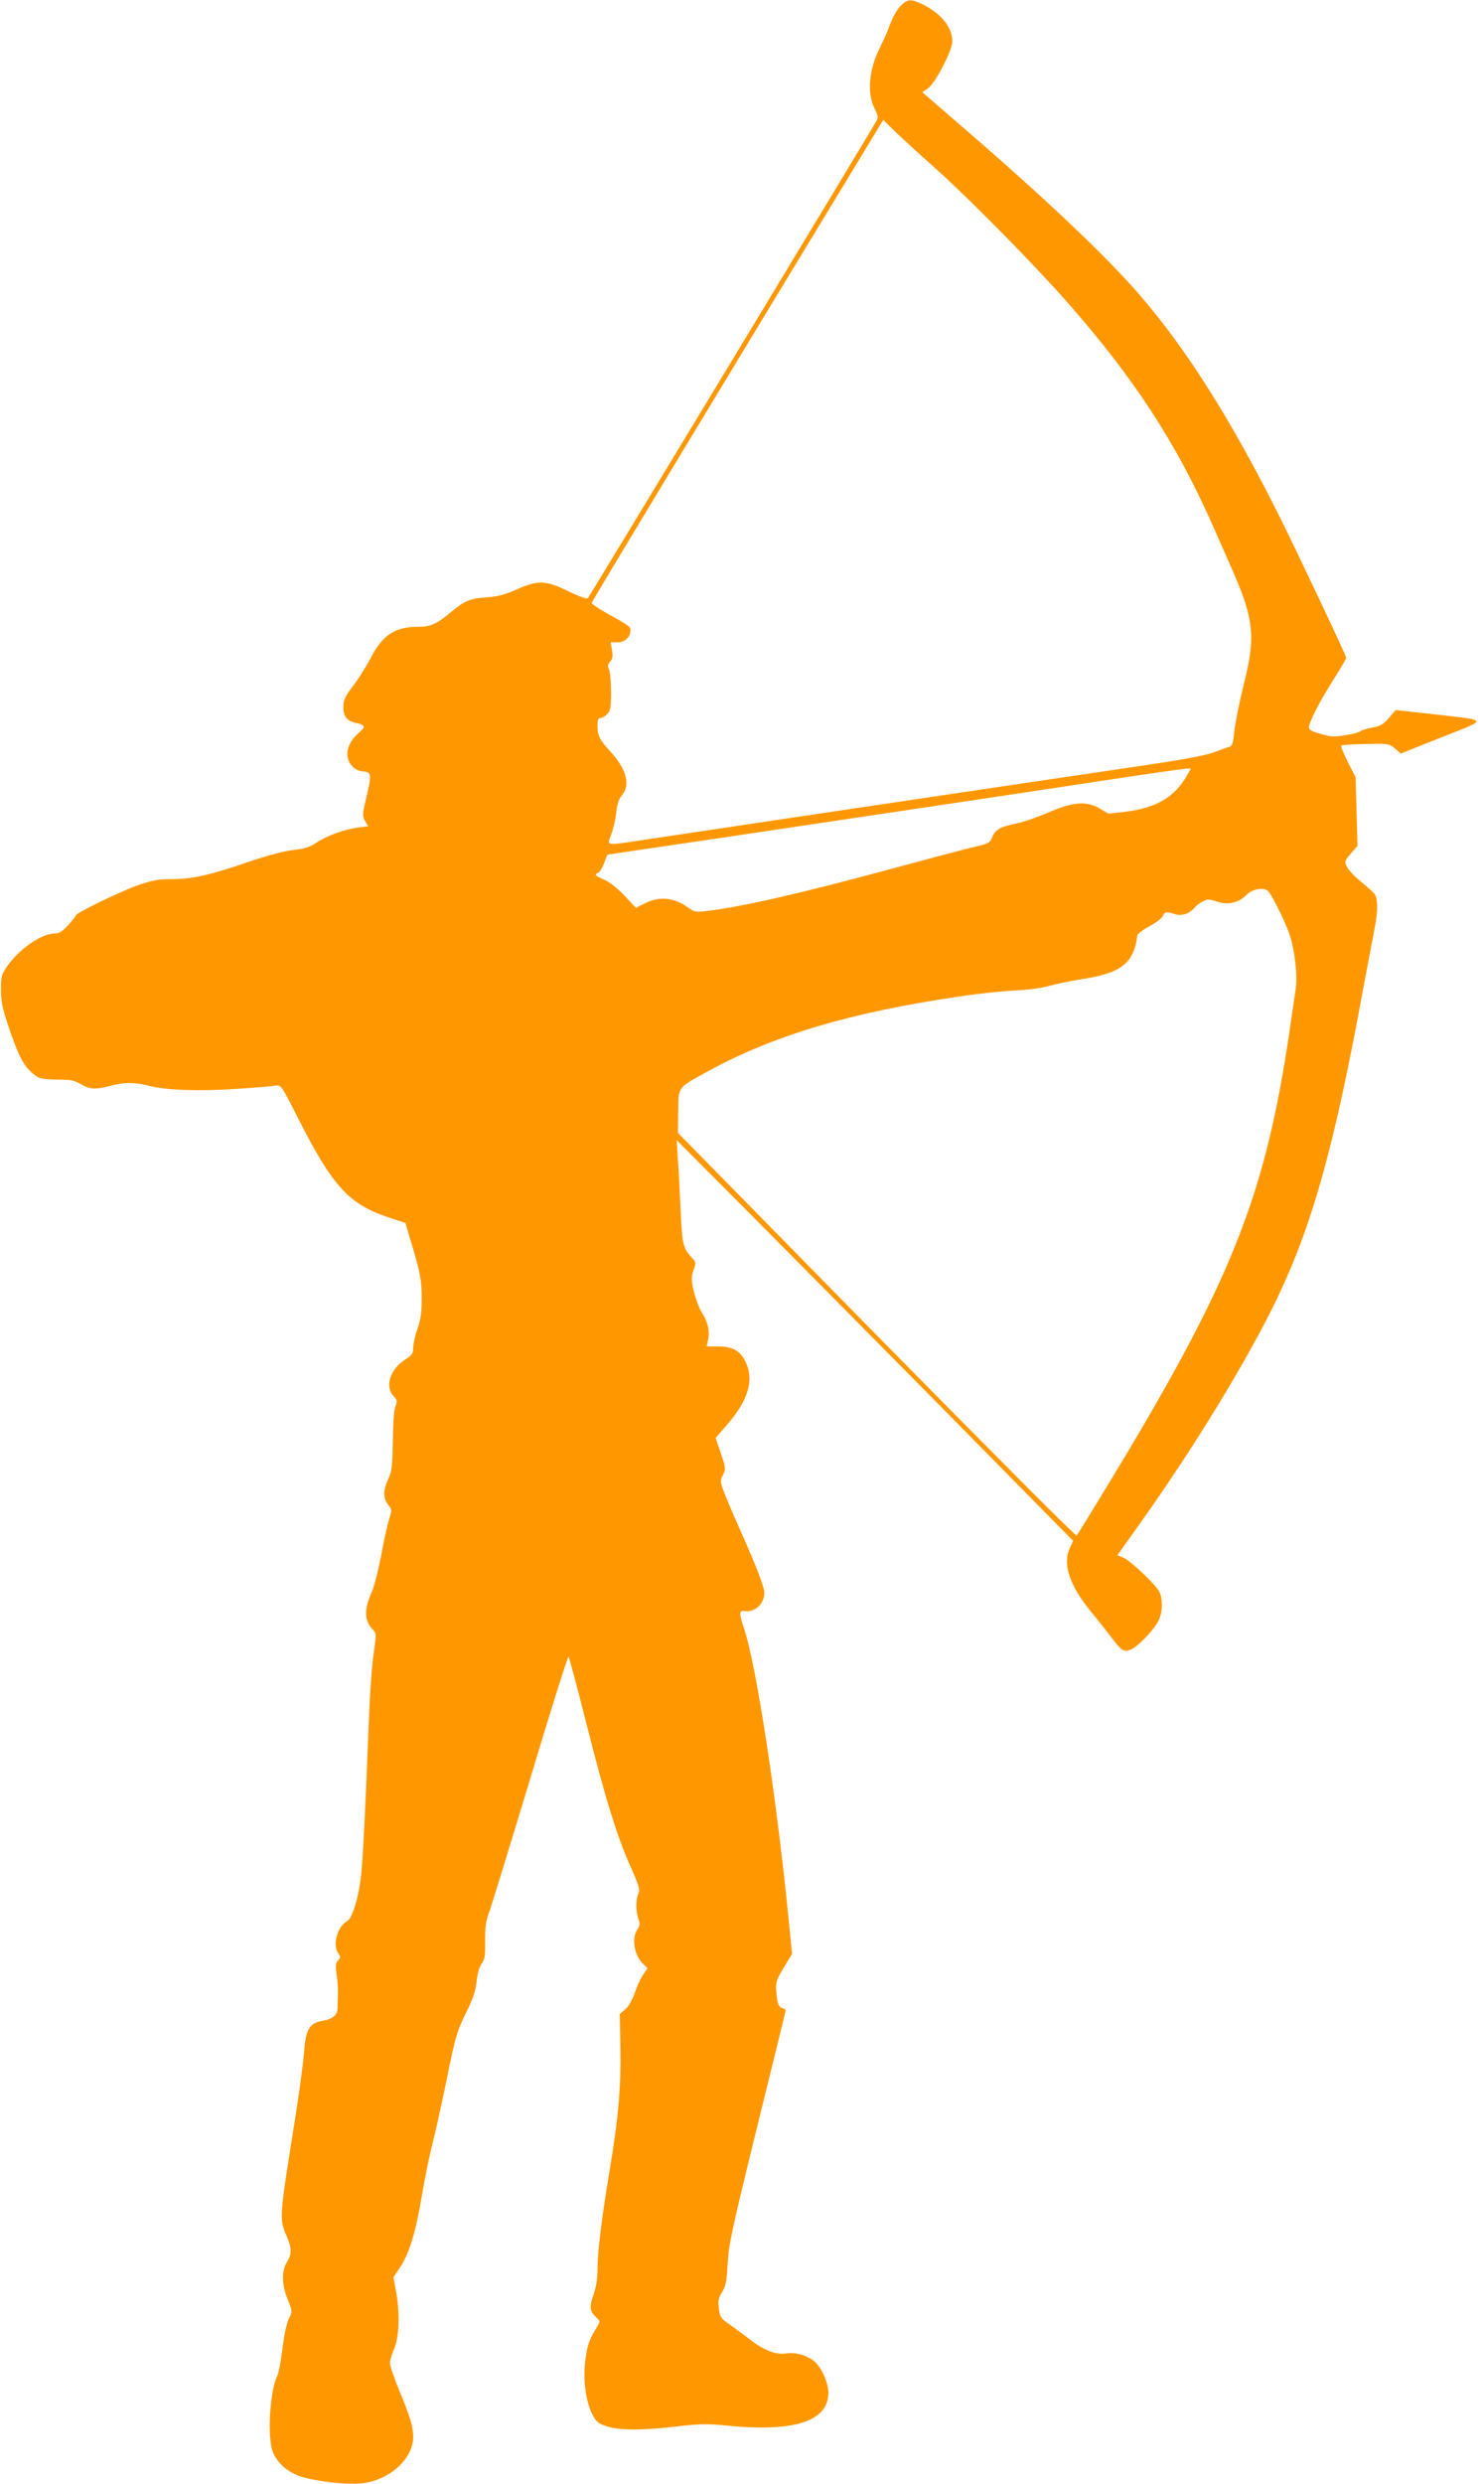 <?xml version="1.0" standalone="no"?>
<!DOCTYPE svg PUBLIC "-//W3C//DTD SVG 20010904//EN"
 "http://www.w3.org/TR/2001/REC-SVG-20010904/DTD/svg10.dtd">
<svg version="1.0" xmlns="http://www.w3.org/2000/svg"
 width="765pt" height="1280pt" viewBox="0 0 765 1280"
 preserveAspectRatio="xMidYMid meet">
<g transform="translate(0,1280) scale(0.1,-0.1)"
fill="#ff9800" stroke="none">
<path d="M4642 12769 c-17 -17 -41 -59 -53 -93 -12 -33 -35 -86 -51 -117 -60
-119 -70 -240 -28 -322 16 -31 18 -42 9 -59 -23 -42 -1481 -2453 -1489 -2461
-4 -5 -46 10 -94 33 -120 60 -160 62 -267 15 -65 -29 -101 -39 -159 -43 -83
-5 -114 -17 -180 -72 -81 -67 -109 -80 -178 -80 -115 0 -181 -44 -239 -157
-22 -43 -63 -109 -92 -146 -43 -57 -51 -75 -51 -111 0 -49 19 -72 68 -82 45
-9 48 -20 12 -50 -62 -53 -77 -123 -37 -169 15 -18 34 -28 57 -30 45 -3 47
-14 19 -132 -21 -89 -22 -98 -7 -123 l16 -28 -51 -6 c-73 -10 -163 -43 -214
-77 -33 -23 -60 -32 -120 -39 -48 -5 -136 -29 -228 -60 -204 -70 -293 -90
-397 -90 -71 0 -102 -6 -175 -31 -94 -33 -323 -144 -323 -157 0 -4 -17 -26
-39 -50 -28 -30 -46 -42 -67 -42 -70 0 -184 -79 -247 -169 -29 -42 -32 -53
-32 -121 0 -60 8 -98 39 -190 49 -147 76 -199 121 -238 31 -28 44 -32 98 -34
34 -1 76 -3 92 -3 17 -1 46 -12 65 -23 41 -26 75 -27 150 -7 70 19 124 19 197
0 88 -23 258 -29 453 -16 96 6 187 14 202 17 26 5 30 -1 117 -173 175 -345
259 -437 458 -504 l93 -31 24 -81 c52 -171 60 -212 60 -307 0 -74 -5 -109 -22
-157 -12 -34 -22 -78 -22 -98 0 -30 -6 -38 -39 -59 -80 -51 -109 -140 -62
-190 19 -20 20 -27 10 -52 -8 -17 -13 -89 -14 -179 -2 -130 -5 -156 -23 -195
-27 -57 -28 -100 -1 -134 20 -25 20 -28 5 -74 -8 -26 -27 -110 -41 -187 -15
-77 -36 -160 -47 -185 -42 -93 -41 -149 2 -195 21 -22 21 -24 6 -126 -9 -57
-20 -219 -25 -359 -19 -479 -31 -725 -42 -804 -14 -109 -45 -203 -70 -216 -50
-27 -76 -123 -45 -166 13 -17 12 -21 -1 -36 -13 -14 -14 -28 -8 -70 5 -29 8
-73 7 -98 -1 -25 -1 -60 -2 -77 0 -37 -24 -57 -81 -67 -61 -11 -81 -42 -90
-143 -9 -104 -28 -241 -75 -533 -50 -317 -52 -352 -20 -424 31 -71 32 -98 5
-143 -28 -45 -27 -116 4 -192 25 -61 25 -61 6 -99 -11 -21 -25 -88 -33 -155
-8 -64 -20 -125 -25 -136 -36 -66 -53 -286 -30 -378 16 -62 69 -115 142 -142
68 -25 238 -46 317 -38 144 13 270 125 270 239 0 53 -15 103 -74 245 -25 62
-46 123 -46 137 0 13 10 46 22 73 26 58 30 191 9 298 l-13 70 34 51 c47 69 83
188 113 371 14 84 38 203 54 265 16 62 50 217 76 343 42 209 51 239 96 330 37
75 51 116 56 165 4 40 14 75 26 91 16 22 19 42 18 117 -1 67 4 103 17 139 11
26 106 337 213 690 106 354 196 640 200 635 4 -4 46 -162 94 -352 96 -380 158
-581 230 -739 39 -88 45 -108 36 -128 -14 -31 -14 -91 0 -131 9 -25 8 -36 -5
-54 -32 -46 -16 -138 32 -181 l20 -19 -23 -34 c-13 -19 -32 -61 -43 -94 -12
-35 -32 -70 -49 -84 l-28 -24 3 -164 c4 -203 -9 -363 -53 -627 -44 -264 -65
-437 -65 -526 0 -46 -7 -91 -20 -129 -23 -63 -20 -86 13 -117 22 -20 22 -20 3
-52 -40 -67 -47 -87 -58 -165 -14 -97 0 -212 35 -282 19 -38 29 -47 72 -62 65
-22 182 -23 360 -2 118 14 158 15 251 6 355 -37 534 19 534 168 0 56 -38 137
-78 167 -38 28 -95 43 -137 36 -55 -9 -117 15 -191 73 -38 29 -88 66 -110 81
-37 25 -43 34 -48 76 -6 40 -3 55 16 85 19 31 24 56 29 147 5 98 22 176 152
705 81 327 147 597 147 601 0 4 -8 9 -19 12 -13 3 -21 17 -25 48 -11 77 -9 88
34 160 l43 70 -17 172 c-62 631 -168 1321 -231 1507 -26 75 -25 93 3 88 53 -8
102 37 102 94 0 30 -44 145 -122 318 -33 74 -71 163 -84 197 -22 58 -22 63 -7
93 15 31 14 36 -11 111 l-27 79 62 72 c109 126 138 232 90 325 -27 54 -67 75
-141 75 l-57 0 7 34 c10 44 -2 96 -33 142 -13 21 -31 69 -40 106 -14 60 -14
75 -2 110 14 39 13 42 -9 66 -44 47 -50 70 -57 235 -4 88 -10 207 -14 265 l-7
105 334 -335 c183 -184 643 -649 1022 -1032 l688 -698 -17 -37 c-38 -80 -2
-192 105 -323 34 -41 82 -102 107 -135 55 -73 66 -80 103 -65 38 16 127 110
145 155 19 44 19 108 1 143 -20 38 -148 160 -185 175 l-31 13 107 150 c288
403 575 874 724 1189 180 381 291 786 438 1590 23 121 48 254 56 295 20 101
19 163 -2 187 -10 11 -42 39 -71 63 -29 23 -60 56 -68 72 -14 28 -14 30 19 69
l35 40 -5 177 -5 177 -40 78 c-22 44 -37 81 -34 85 3 3 60 7 126 8 116 3 121
2 151 -23 l30 -26 211 84 c244 97 248 85 -47 119 l-190 21 -35 -40 c-29 -34
-44 -43 -89 -51 -30 -6 -57 -14 -60 -19 -4 -5 -38 -14 -76 -20 -60 -9 -79 -8
-130 8 -49 14 -59 21 -57 37 6 35 60 138 126 242 36 57 66 108 66 112 0 11
-250 539 -342 724 -251 502 -480 865 -723 1146 -171 198 -483 494 -907 860
l-214 185 30 20 c36 24 124 193 125 240 1 72 -54 142 -150 191 -63 31 -80 30
-117 -7z m188 -844 c172 -154 501 -488 674 -685 341 -388 555 -716 742 -1135
149 -335 164 -374 184 -449 31 -121 27 -202 -20 -390 -22 -88 -43 -194 -47
-234 -5 -55 -10 -75 -22 -79 -9 -2 -45 -15 -81 -29 -43 -16 -154 -37 -335 -64
-148 -22 -513 -76 -810 -120 -297 -44 -781 -116 -1075 -160 -294 -44 -610 -91
-702 -105 -226 -34 -210 -36 -187 26 11 28 22 78 26 112 4 44 13 70 30 90 44
54 22 135 -62 226 -54 59 -65 80 -65 130 0 30 4 41 15 41 8 0 24 9 35 20 17
17 20 33 20 116 0 52 -5 104 -11 115 -8 16 -7 25 6 39 13 14 15 28 10 59 l-7
41 36 0 c37 0 66 27 66 62 0 19 -5 23 -122 88 -43 24 -78 48 -78 53 0 7 662
1104 1458 2415 l45 74 56 -55 c31 -30 130 -121 221 -202z m1288 -3122 c-61
-109 -156 -165 -309 -185 l-95 -11 -47 28 c-67 39 -139 33 -268 -24 -52 -22
-123 -47 -159 -54 -84 -18 -109 -31 -125 -71 -12 -29 -20 -34 -92 -50 -43 -10
-235 -61 -428 -113 -484 -131 -776 -197 -957 -218 -50 -6 -60 -4 -90 18 -71
52 -148 60 -222 23 l-48 -24 -59 63 c-37 39 -77 70 -104 82 -47 19 -54 27 -31
36 8 3 21 25 30 49 l17 44 522 77 c1184 176 1623 242 2017 302 228 35 427 63
442 64 l27 1 -21 -37z m421 -597 c23 -28 84 -152 108 -219 27 -78 43 -216 32
-286 -4 -25 -19 -127 -33 -226 -127 -849 -300 -1282 -934 -2325 -85 -140 -158
-259 -162 -263 -4 -5 -468 461 -1031 1033 l-1024 1042 1 111 c2 131 -6 119
156 208 337 184 732 302 1293 384 99 15 230 29 290 31 64 3 137 13 175 24 36
10 112 26 169 35 201 30 266 82 284 225 1 8 29 29 62 47 33 17 64 41 69 52 10
24 20 25 64 10 33 -11 75 3 102 36 7 9 26 23 41 30 23 13 33 12 72 -1 57 -19
112 -7 153 35 32 32 93 41 113 17z"/>
</g>
</svg>
